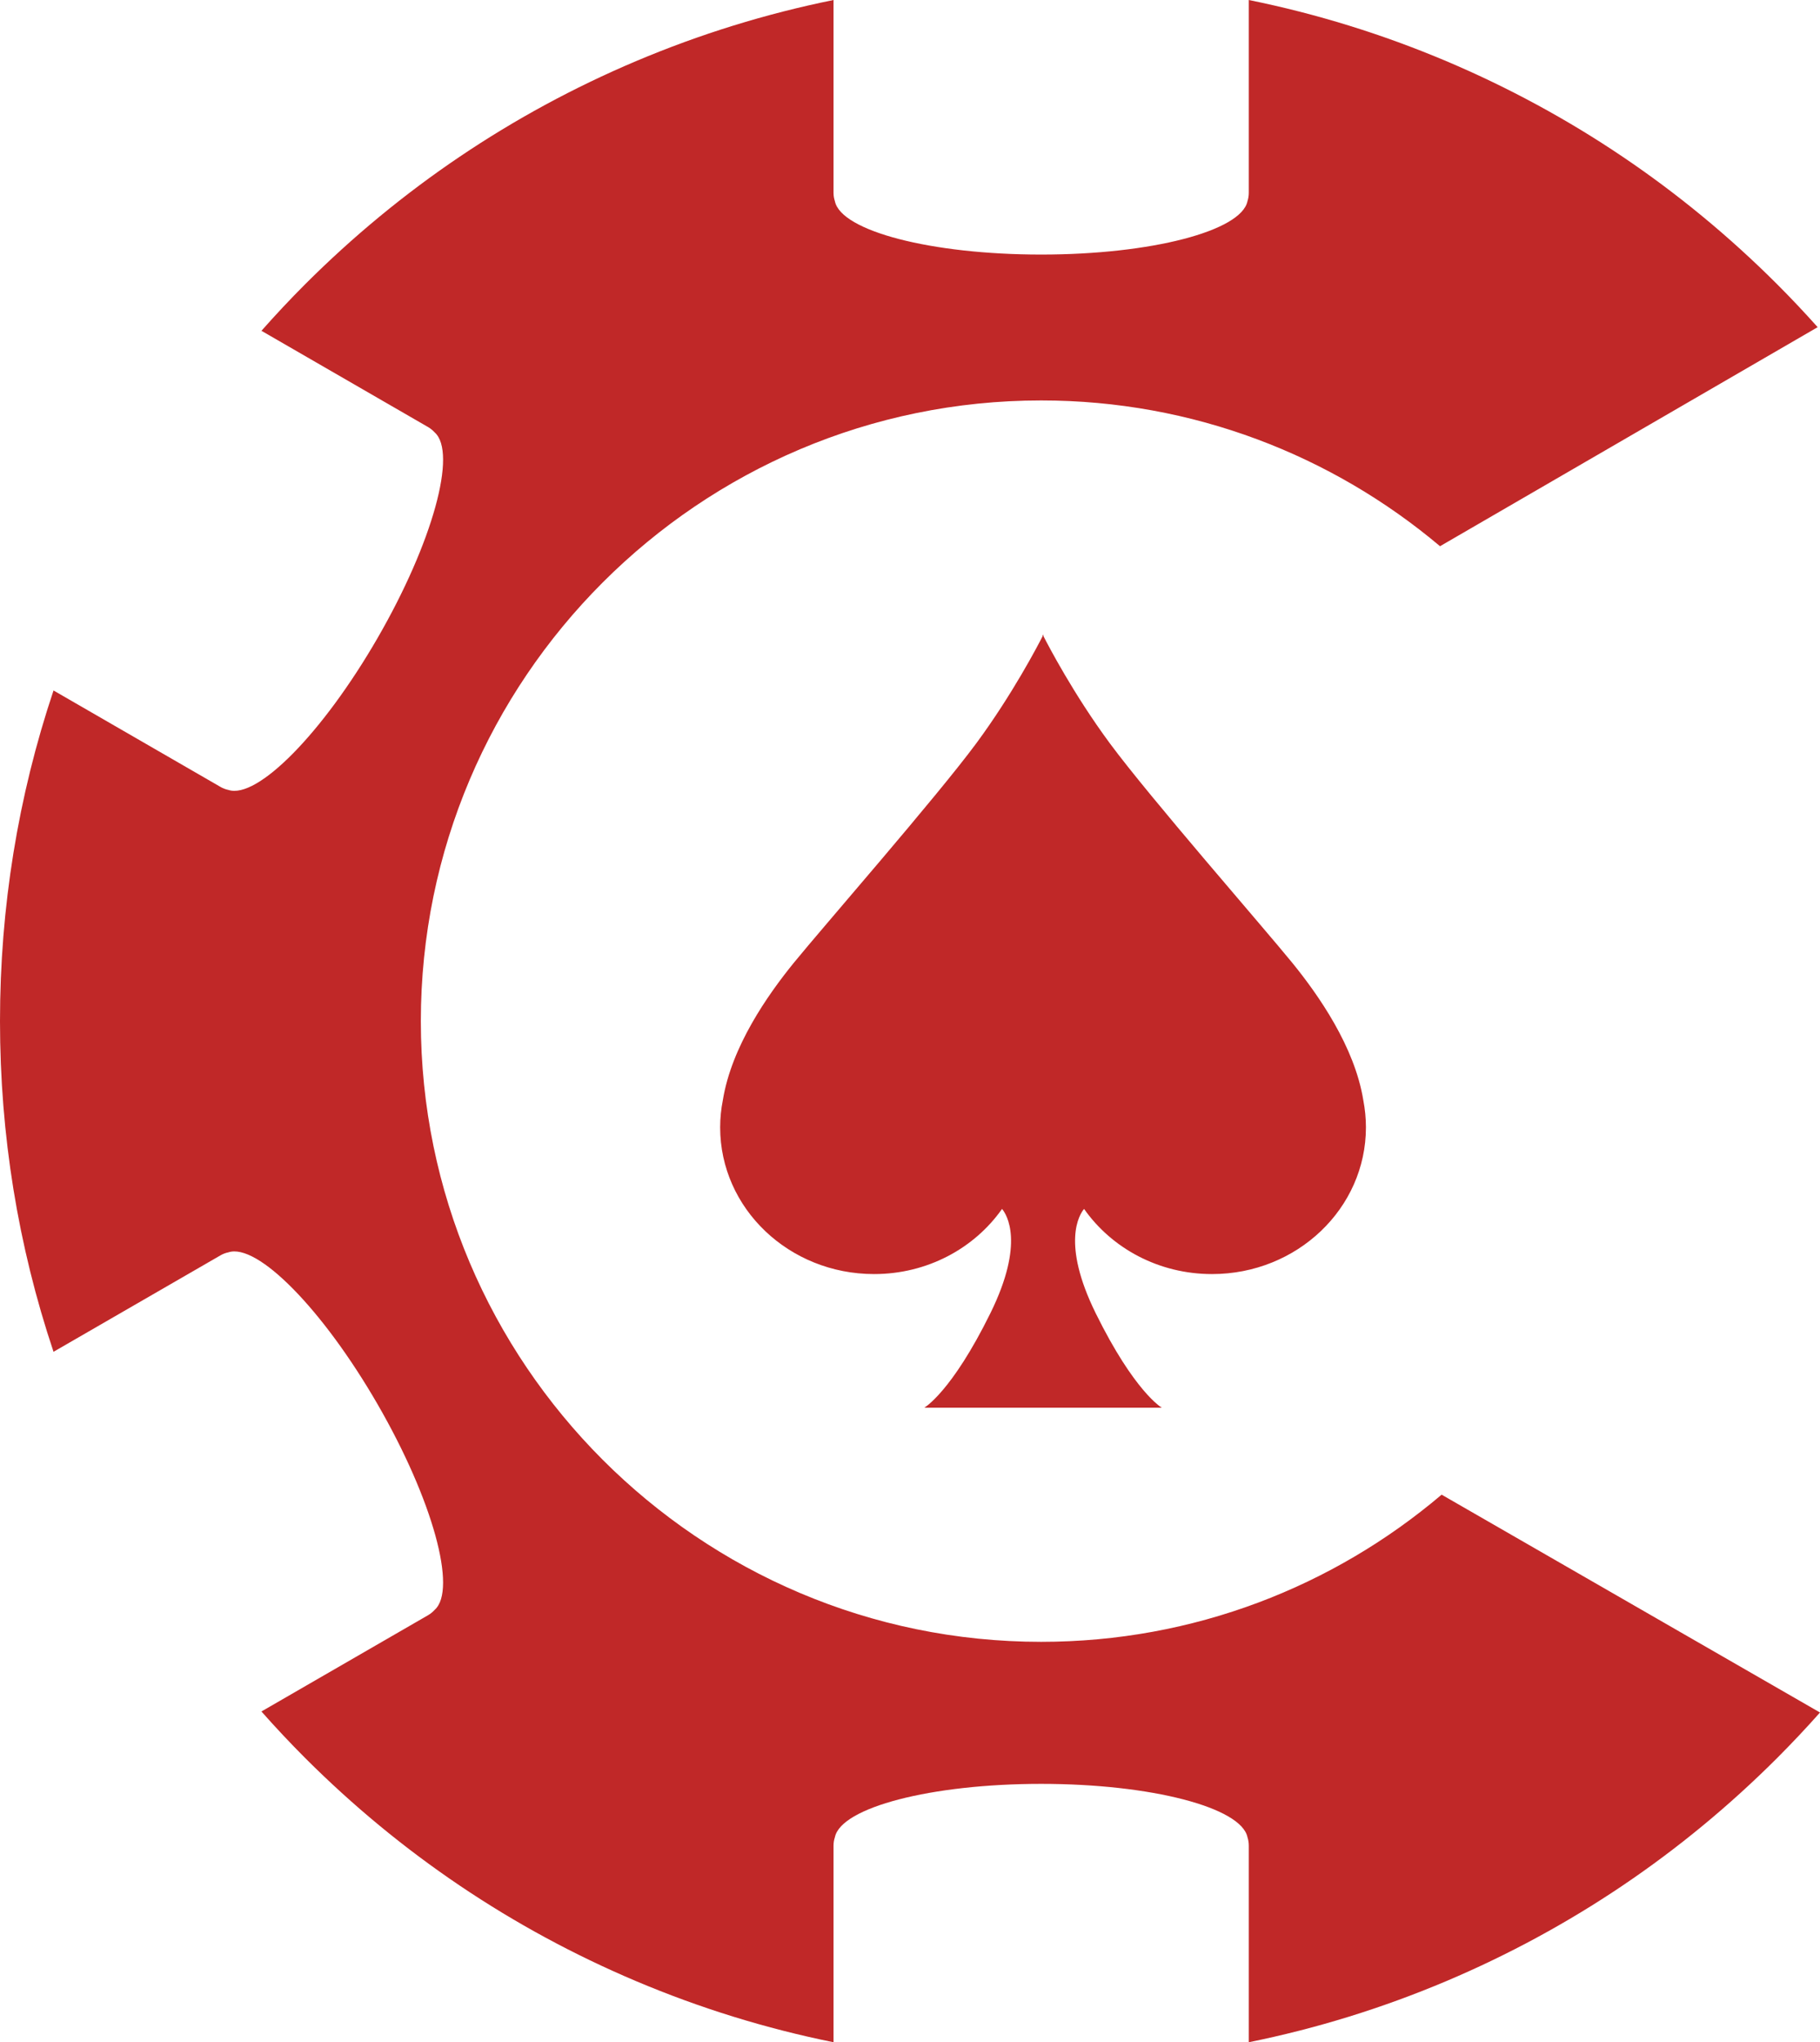<?xml version="1.0" encoding="UTF-8"?>
<!DOCTYPE svg PUBLIC "-//W3C//DTD SVG 1.1//EN" "http://www.w3.org/Graphics/SVG/1.1/DTD/svg11.dtd">
<svg version="1.1" xmlns="http://www.w3.org/2000/svg" xmlns:xlink="http://www.w3.org/1999/xlink" x="0" y="0" width="83.242" height="93.375" viewBox="0, 0, 83.242, 93.375">
  <g id="Background">
    <rect x="0" y="0" width="83.242" height="93.375" fill="#000000" fill-opacity="0"/>
  </g>
  <g id="Layer_1">
    <path d="M59.109,44.026 C57.777,42.389 52.598,36.472 50.761,33.986 C49.104,31.744 47.938,29.503 47.724,29.084 L47.724,29.014 C47.724,29.014 47.719,29.026 47.706,29.049 C47.696,29.026 47.689,29.014 47.689,29.014 L47.689,29.084 C47.475,29.503 46.308,31.744 44.653,33.986 C42.815,36.472 37.636,42.389 36.303,44.026 C35.11,45.495 33.456,47.852 33.061,50.303 C32.981,50.706 32.938,51.122 32.938,51.544 C32.938,55.251 36.089,58.253 39.979,58.253 C42.417,58.253 44.567,57.072 45.831,55.274 C46.04,55.526 46.884,56.822 45.3,60.038 C43.518,63.657 42.274,64.363 42.274,64.363 L47.689,64.363 L47.724,64.363 L53.138,64.363 C53.138,64.363 51.895,63.657 50.112,60.038 C48.53,56.822 49.373,55.526 49.582,55.274 C50.847,57.072 52.995,58.253 55.435,58.253 C59.323,58.253 62.474,55.251 62.474,51.544 C62.474,51.122 62.431,50.706 62.354,50.303 C61.957,47.852 60.302,45.495 59.109,44.026" fill="#C02828"/>
    <path d="M65.936,68.339 C60.991,72.535 54.597,75.068 47.62,75.068 C31.976,75.068 19.248,62.336 19.248,46.689 C19.248,31.04 31.976,18.309 47.62,18.309 C54.561,18.309 60.927,20.818 65.863,24.974 L83.135,14.959 C82.54,14.294 81.928,13.643 81.292,13.007 C76.918,8.633 71.826,5.199 66.156,2.798 C63.226,1.559 60.205,0.627 57.116,0 L57.116,8.814 C57.116,8.949 57.095,9.078 57.056,9.2 C56.774,10.561 52.659,11.639 47.62,11.639 C42.582,11.639 38.464,10.561 38.186,9.2 C38.145,9.078 38.123,8.949 38.123,8.814 L38.123,0 C35.033,0.627 32.014,1.559 29.084,2.798 C23.413,5.199 18.321,8.633 13.946,13.007 C13.26,13.694 12.598,14.401 11.958,15.125 L19.578,19.525 C19.694,19.593 19.795,19.677 19.881,19.771 C20.918,20.693 19.794,24.8 17.274,29.163 C14.755,33.527 11.763,36.554 10.446,36.117 C10.321,36.091 10.197,36.046 10.081,35.977 L2.448,31.57 C0.822,36.424 0,41.493 0,46.689 C0,51.884 0.822,56.953 2.448,61.807 L10.081,57.399 C10.197,57.331 10.321,57.284 10.446,57.259 C11.763,56.822 14.755,59.848 17.275,64.215 C19.794,68.577 20.918,72.684 19.881,73.605 C19.795,73.7 19.694,73.783 19.578,73.851 L11.957,78.252 C12.598,78.976 13.26,79.682 13.947,80.37 C18.321,84.744 23.413,88.178 29.084,90.578 C32.014,91.817 35.033,92.75 38.123,93.375 L38.123,84.387 C38.123,84.252 38.145,84.122 38.186,84.001 C38.464,82.641 42.582,81.562 47.62,81.562 C52.659,81.562 56.774,82.641 57.056,84.001 C57.095,84.122 57.116,84.252 57.116,84.387 L57.116,93.375 C60.205,92.75 63.226,91.817 66.156,90.578 C71.826,88.178 76.918,84.744 81.292,80.37 C81.964,79.696 82.614,79.007 83.242,78.299 z" fill="#C02828"/>
  </g>
</svg>
